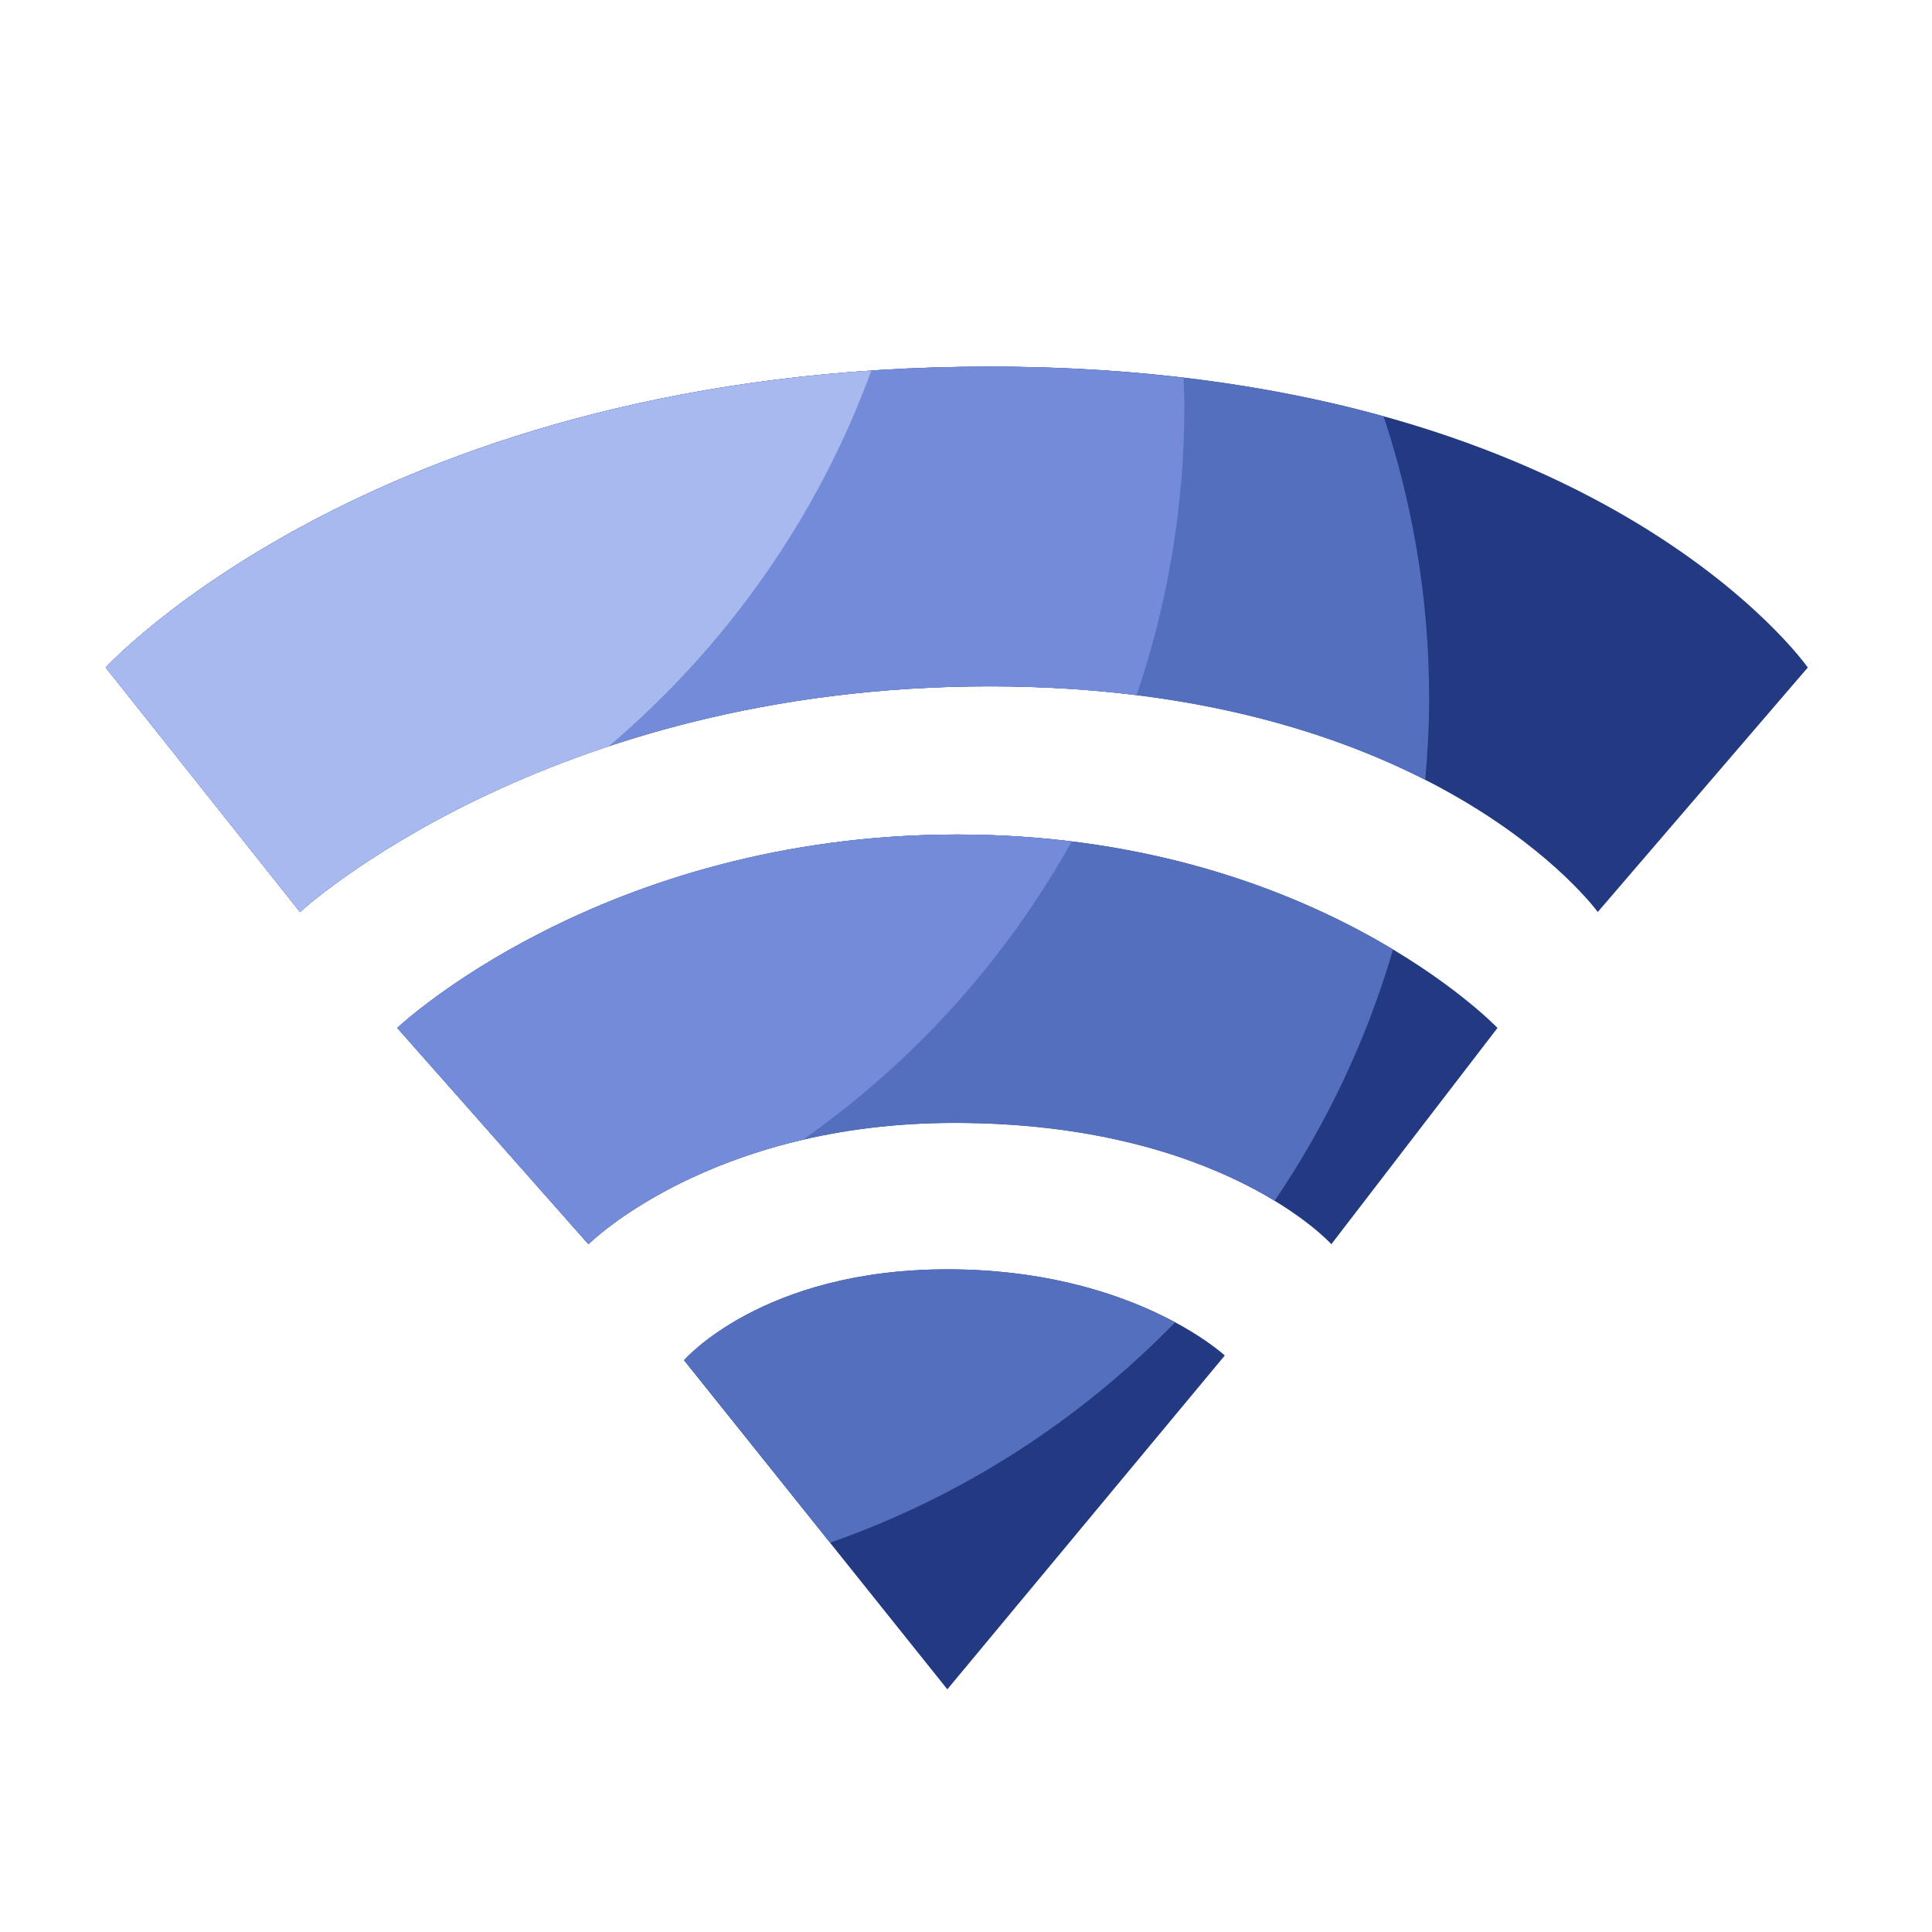 <svg width="38" height="38" viewBox="0 0 38 38" fill="none" xmlns="http://www.w3.org/2000/svg">
<path d="M2.079 13.129L5.901 17.938C5.901 17.938 10.71 13.499 19.465 13.499C28.221 13.499 31.426 17.938 31.426 17.938L35.557 13.129C35.557 13.129 31.426 7.211 19.464 7.211C7.501 7.211 2.079 13.129 2.079 13.129Z" fill="#233A82"/>
<path d="M7.813 20.218C7.813 20.218 11.833 16.414 18.831 16.414C25.828 16.414 29.454 20.218 29.454 20.218L26.186 24.472C26.186 24.472 24.043 22.086 18.772 22.086C13.959 22.086 11.573 24.472 11.573 24.472L7.813 20.218ZM18.633 33.227L13.454 26.754C13.454 26.754 14.995 24.966 18.633 24.966C22.272 24.966 24.09 26.661 24.09 26.661L18.633 33.227Z" fill="#233A82"/>
<path d="M2.079 13.129L5.901 17.938C5.901 17.938 10.71 13.499 19.465 13.499C23.341 13.499 26.129 14.37 28.033 15.339C28.08 14.809 28.109 14.273 28.109 13.729C28.109 11.793 27.791 9.931 27.214 8.189C25.108 7.606 22.549 7.211 19.465 7.211C7.505 7.209 2.079 13.129 2.079 13.129Z" fill="#556FBF"/>
<path d="M27.4 18.675C25.644 17.621 22.773 16.414 18.831 16.414C11.833 16.414 7.813 20.218 7.813 20.218L11.575 24.472C11.575 24.472 13.959 22.086 18.774 22.086C21.915 22.086 23.944 22.933 25.07 23.617C26.1 22.102 26.886 20.434 27.4 18.675ZM23.113 26.009C22.226 25.53 20.735 24.966 18.633 24.966C14.995 24.966 13.454 26.754 13.454 26.754L16.327 30.343C18.92 29.435 21.234 27.938 23.113 26.009Z" fill="#556FBF"/>
<path d="M2.079 13.129L5.901 17.938C5.901 17.938 10.71 13.499 19.465 13.499C20.507 13.499 21.466 13.564 22.355 13.674C22.977 11.849 23.294 9.934 23.294 8.007C23.294 7.813 23.286 7.623 23.279 7.431C22.107 7.292 20.839 7.212 19.465 7.212C7.505 7.209 2.079 13.129 2.079 13.129ZM18.831 16.414C11.833 16.414 7.813 20.218 7.813 20.218L11.575 24.472C11.575 24.472 12.975 23.074 15.791 22.418C17.973 20.886 19.781 18.88 21.079 16.551C20.372 16.465 19.625 16.414 18.831 16.414Z" fill="#738BD8"/>
<path d="M2.079 13.129L5.901 17.938C5.901 17.938 8.009 15.994 11.972 14.679C14.28 12.722 16.08 10.186 17.138 7.288C6.8 7.982 2.079 13.129 2.079 13.129Z" fill="#A8B9EF"/>
</svg>

